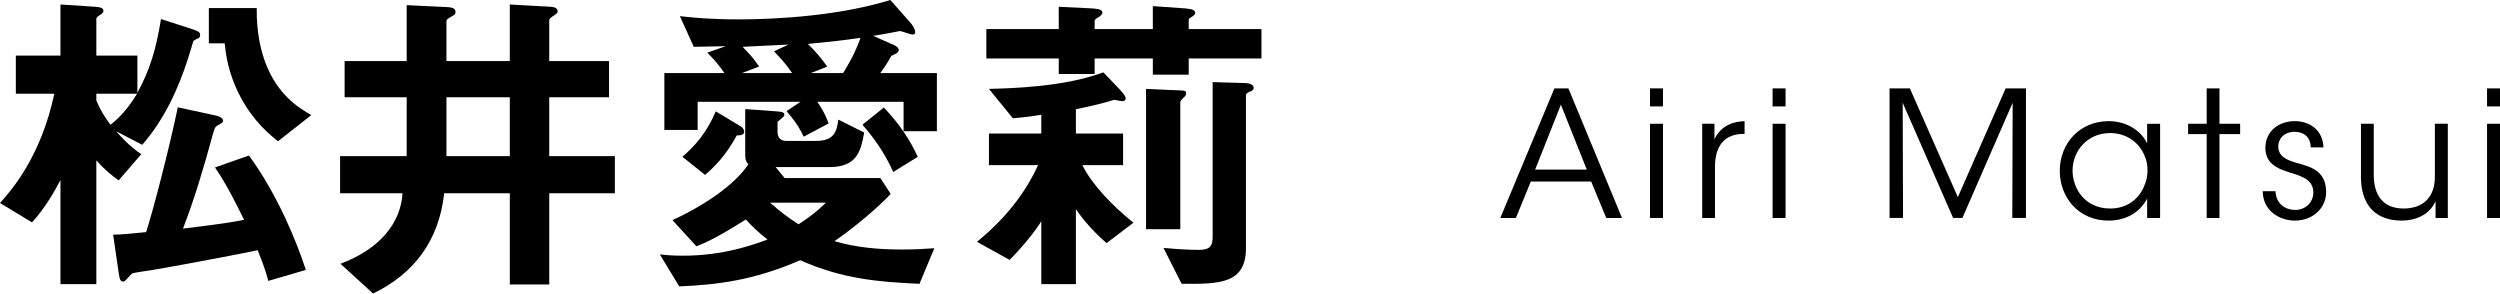<?xml version="1.0" encoding="UTF-8"?>
<svg id="_レイヤー_2" data-name="レイヤー_2" xmlns="http://www.w3.org/2000/svg" viewBox="0 0 185.595 21.791">
  <g id="_文字" data-name="文字">
    <g>
      <g>
        <path d="M14.736,2.83c-.024.023-.36.168-.384.217-.024.07-.312,1.08-.384,1.271-.744,2.328-1.8,4.584-3.408,6.432l-1.944-1.008c.936,1.057,1.488,1.439,1.872,1.703l-1.68,1.945c-.432-.312-1.008-.744-1.656-1.488v9.191h-2.664v-7.729c-.408.793-1.128,2.064-2.112,3.145l-2.376-1.439c.888-.984,3.048-3.48,4.032-8.111H1.176v-2.832h3.312V.334l2.544.168c.48.023.648.119.648.312,0,.096-.072.168-.144.215-.336.24-.384.266-.384.385v2.713h3.048v2.76c.936-1.729,1.368-3.145,1.752-5.473l2.376.768c.432.145.528.24.528.408,0,.023,0,.191-.12.24ZM7.152,6.959v.504c.288.672.528,1.104,1.056,1.799.84-.672,1.368-1.344,1.968-2.303h-3.024ZM19.92,20.854c-.12-.408-.24-.936-.792-2.279-2.28.48-6.912,1.32-7.776,1.463-.24.049-1.416.193-1.536.266-.12.047-.504.6-.648.6-.264,0-.288-.217-.36-.672l-.408-2.809c.6,0,1.68-.119,2.448-.191.48-1.465,1.68-6.049,2.352-9.264l2.784.6c.288.072.576.168.576.408,0,.096-.096.168-.36.311-.24.121-.264.193-.456.889-.624,2.279-1.296,4.561-2.16,6.793,1.584-.193,3.216-.385,4.536-.648-.624-1.271-1.32-2.664-2.16-3.889l2.52-.887c2.184,2.975,3.624,6.623,4.224,8.494l-2.784.816ZM20.64,10.486c-.6-.48-1.824-1.465-2.784-3.289-.96-1.799-1.104-3.311-1.176-3.982h-1.176V.598h3.552c0,.697,0,2.568.792,4.416.96,2.232,2.52,3.096,3.264,3.529l-2.472,1.943Z"/>
        <path d="M40.776,14.35v6.768h-2.929v-6.768h-4.872c-.384,3.529-2.256,5.977-5.279,7.441l-2.424-2.209c2.951-1.104,4.487-3.049,4.607-5.232h-4.632v-2.76h4.944v-4.367h-4.608v-2.689h4.608V.383l3,.143c.504.025.624.145.624.385,0,.119-.072.191-.217.264-.432.264-.455.264-.455.432v2.928h4.703V.334l3.024.168c.336.023.528.119.528.336,0,.121-.072.168-.168.24-.36.24-.456.287-.456.455v3h4.439v2.689h-4.439v4.367h4.872v2.76h-4.872ZM37.847,7.223h-4.703v4.367h4.703v-4.367Z"/>
        <path d="M68.256,21.07c-3.096-.145-5.712-.359-8.855-1.752-3.48,1.512-6.192,1.824-8.977,1.943l-1.439-2.375c.407.047.936.096,1.728.096,3,0,5.232-.816,6.264-1.201-.672-.527-1.056-.887-1.607-1.486-2.208,1.391-3,1.727-3.672,1.99l-1.776-1.943c2.448-1.127,4.656-2.664,5.641-4.152-.145-.143-.24-.264-.24-.744v-3.348l2.304.168c.48.025.6.098.6.242s-.119.193-.216.291c-.096.096-.168.145-.288.24v.777c0,.287.145.646.648.646h2.184c1.368,0,1.561-.672,1.681-1.584l1.92.961c-.24,1.295-.48,2.564-2.568,2.564h-4.008l.672.818h7.104l.768,1.176c-.984,1.055-2.832,2.592-4.176,3.504,1.607.48,3.312.623,5.016.623.912,0,1.704-.047,2.4-.096l-1.104,2.641ZM67.08,9.742v-2.186h-6.408c.624.912.744,1.369.84,1.609l-1.848.984c-.24-.527-.528-1.033-1.272-1.896l1.032-.697h-7.632v2.09h-2.472v-4.223h4.464c-.48-.674-.696-.914-1.272-1.514l1.368-.482c-.84.025-1.368.025-2.376.049l-1.032-2.277c1.08.121,2.28.24,4.416.24,2.881,0,7.488-.287,11.208-1.439l1.488,1.68c.192.238.36.502.36.719,0,.096-.072.168-.192.168-.144,0-.768-.24-.936-.264-.624.119-1.345.264-1.992.359l1.512.67c.168.072.384.193.384.385,0,.217-.312.312-.552.434-.24.432-.432.744-.815,1.273h4.199v4.318h-2.472ZM55.248,9.789c0,.193-.216.266-.552.266-.84,1.535-1.656,2.328-2.353,2.93l-1.68-1.346c.936-.816,1.8-1.777,2.472-3.373l1.849,1.111c.12.072.264.219.264.412ZM57.456,3.812l1.08-.504c-.48.023-2.856.145-3.408.168.552.576.792.816,1.225,1.467l-1.272.48h3.72c-.504-.746-.815-1.059-1.344-1.611ZM57.168,15.045c.672.6,1.272,1.057,2.112,1.607.815-.527,1.344-.936,2.04-1.607h-4.152ZM59.975,3.262c.528.504,1.009,1.08,1.44,1.682l-1.224.48h2.399c.721-1.154,1.057-1.947,1.296-2.619-1.319.193-1.943.264-3.912.457ZM66.312,12.768c-.48-1.057-1.08-2.113-2.28-3.51l1.584-1.279c1.224,1.303,1.92,2.387,2.52,3.66l-1.823,1.129Z"/>
        <path d="M82.152,18.047c-1.032-.889-1.752-1.752-2.28-2.521v5.566h-2.568v-4.678c-.432.744-1.464,1.994-2.352,2.881l-2.424-1.344c2.088-1.705,3.552-3.555,4.536-5.691h-3.648v-2.348h3.888v-1.395c-.527.096-1.248.191-2.111.264l-1.776-2.182c1.8-.049,5.544-.145,8.496-1.227l1.176,1.227c.433.455.48.623.48.719,0,.145-.145.191-.265.191-.096,0-.504-.096-.6-.096-.024,0-.432.121-.648.191-.527.145-1.344.336-2.184.504v1.803h3.504v2.348h-3.023c.695,1.418,2.231,3.025,3.792,4.273l-1.992,1.514ZM88.248,4.34v1.203h-2.664v-1.203h-4.32v1.154h-2.664v-1.154h-5.376v-2.18h5.376V.504l2.473.119c.288.025.768.049.768.312,0,.168-.24.312-.312.359-.097.049-.265.145-.265.264v.602h4.32V.455l2.4.168c.527.049.744.121.744.336,0,.121-.145.217-.24.289-.097.047-.24.119-.24.24v.672h5.4v2.18h-5.4ZM87.816,7.295c-.072.072-.192.191-.192.287v9.432h-2.544V6.6l2.16.096c.744.023.815.023.815.24,0,.143-.119.264-.239.359ZM92.76,6.814c-.096.049-.264.121-.264.24v11.377c0,2.66-2.016,2.66-4.776,2.637l-1.344-2.66c.552.047,1.68.143,2.616.143.744,0,1.032-.215,1.032-.936V6.096l2.399.07c.24,0,.648.072.648.361,0,.145-.145.24-.312.287Z"/>
      </g>
      <g>
        <path d="M112.536,16.182h-1.157l4.017-9.619h1.04l3.979,9.619h-1.17l-1.118-2.703h-4.485l-1.105,2.703ZM115.877,7.771l-1.911,4.822h3.835l-1.924-4.822Z"/>
        <path d="M122.494,6.562h.962v1.338h-.962v-1.338ZM122.494,9.188h.962v6.994h-.962v-6.994Z"/>
        <path d="M126.368,9.188h.91v1.145c.507-1.04,1.417-1.312,2.236-1.34v.949h-.091c-1.352,0-2.106.846-2.106,2.432v3.809h-.949v-6.994Z"/>
        <path d="M131.594,6.562h.962v1.338h-.962v-1.338ZM131.594,9.188h.962v6.994h-.962v-6.994Z"/>
        <path d="M140.277,16.182V6.562h1.508l3.562,8.072,3.549-8.072h1.508v9.619h-1.014l.026-8.554-3.731,8.554h-.689l-3.744-8.554.026,8.554h-1.001Z"/>
        <path d="M160.362,16.182h-.962v-1.442c-.546,1.053-1.612,1.638-2.86,1.638-2.275,0-3.627-1.768-3.627-3.691,0-2.055,1.495-3.693,3.627-3.693,1.495,0,2.522.871,2.86,1.664v-1.469h.962v6.994ZM153.862,12.697c.013,1.262.884,2.783,2.808,2.783,1.235,0,2.145-.715,2.522-1.703.156-.338.234-.729.234-1.105.013-.391-.065-.779-.221-1.117-.39-.963-1.326-1.678-2.561-1.678-1.612,0-2.782,1.248-2.782,2.809v.012Z"/>
        <path d="M163.82,9.955h-1.378v-.768h1.378v-2.625h.949v2.625h1.534v.768h-1.534v6.227h-.949v-6.227Z"/>
        <path d="M171.542,10.943c0-.742-.494-1.158-1.196-1.158-.767,0-1.235.521-1.209,1.132.026.663.533.937,1.378,1.183,1.001.273,2.119.56,2.171,2.055.052,1.287-.988,2.223-2.314,2.223-1.131,0-2.379-.715-2.392-2.184h.949c.039.962.754,1.391,1.456,1.391.806,0,1.365-.598,1.352-1.312-.026-.793-.546-1.119-1.755-1.469-1.001-.3-1.781-.703-1.807-1.808,0-1.261,1.001-2.003,2.184-2.003.975,0,2.067.533,2.132,1.951h-.949Z"/>
        <path d="M181.721,16.182h-.91v-1.248c-.39.91-1.339,1.457-2.587,1.443-2.184-.039-2.951-1.521-2.951-3.225v-3.965h.949v3.783c0,1.508.676,2.522,2.249,2.51,1.456-.014,2.288-.885,2.288-2.34v-3.953h.962v6.994Z"/>
        <path d="M184.633,6.562h.962v1.338h-.962v-1.338ZM184.633,9.188h.962v6.994h-.962v-6.994Z"/>
      </g>
    </g>
  </g>
</svg>